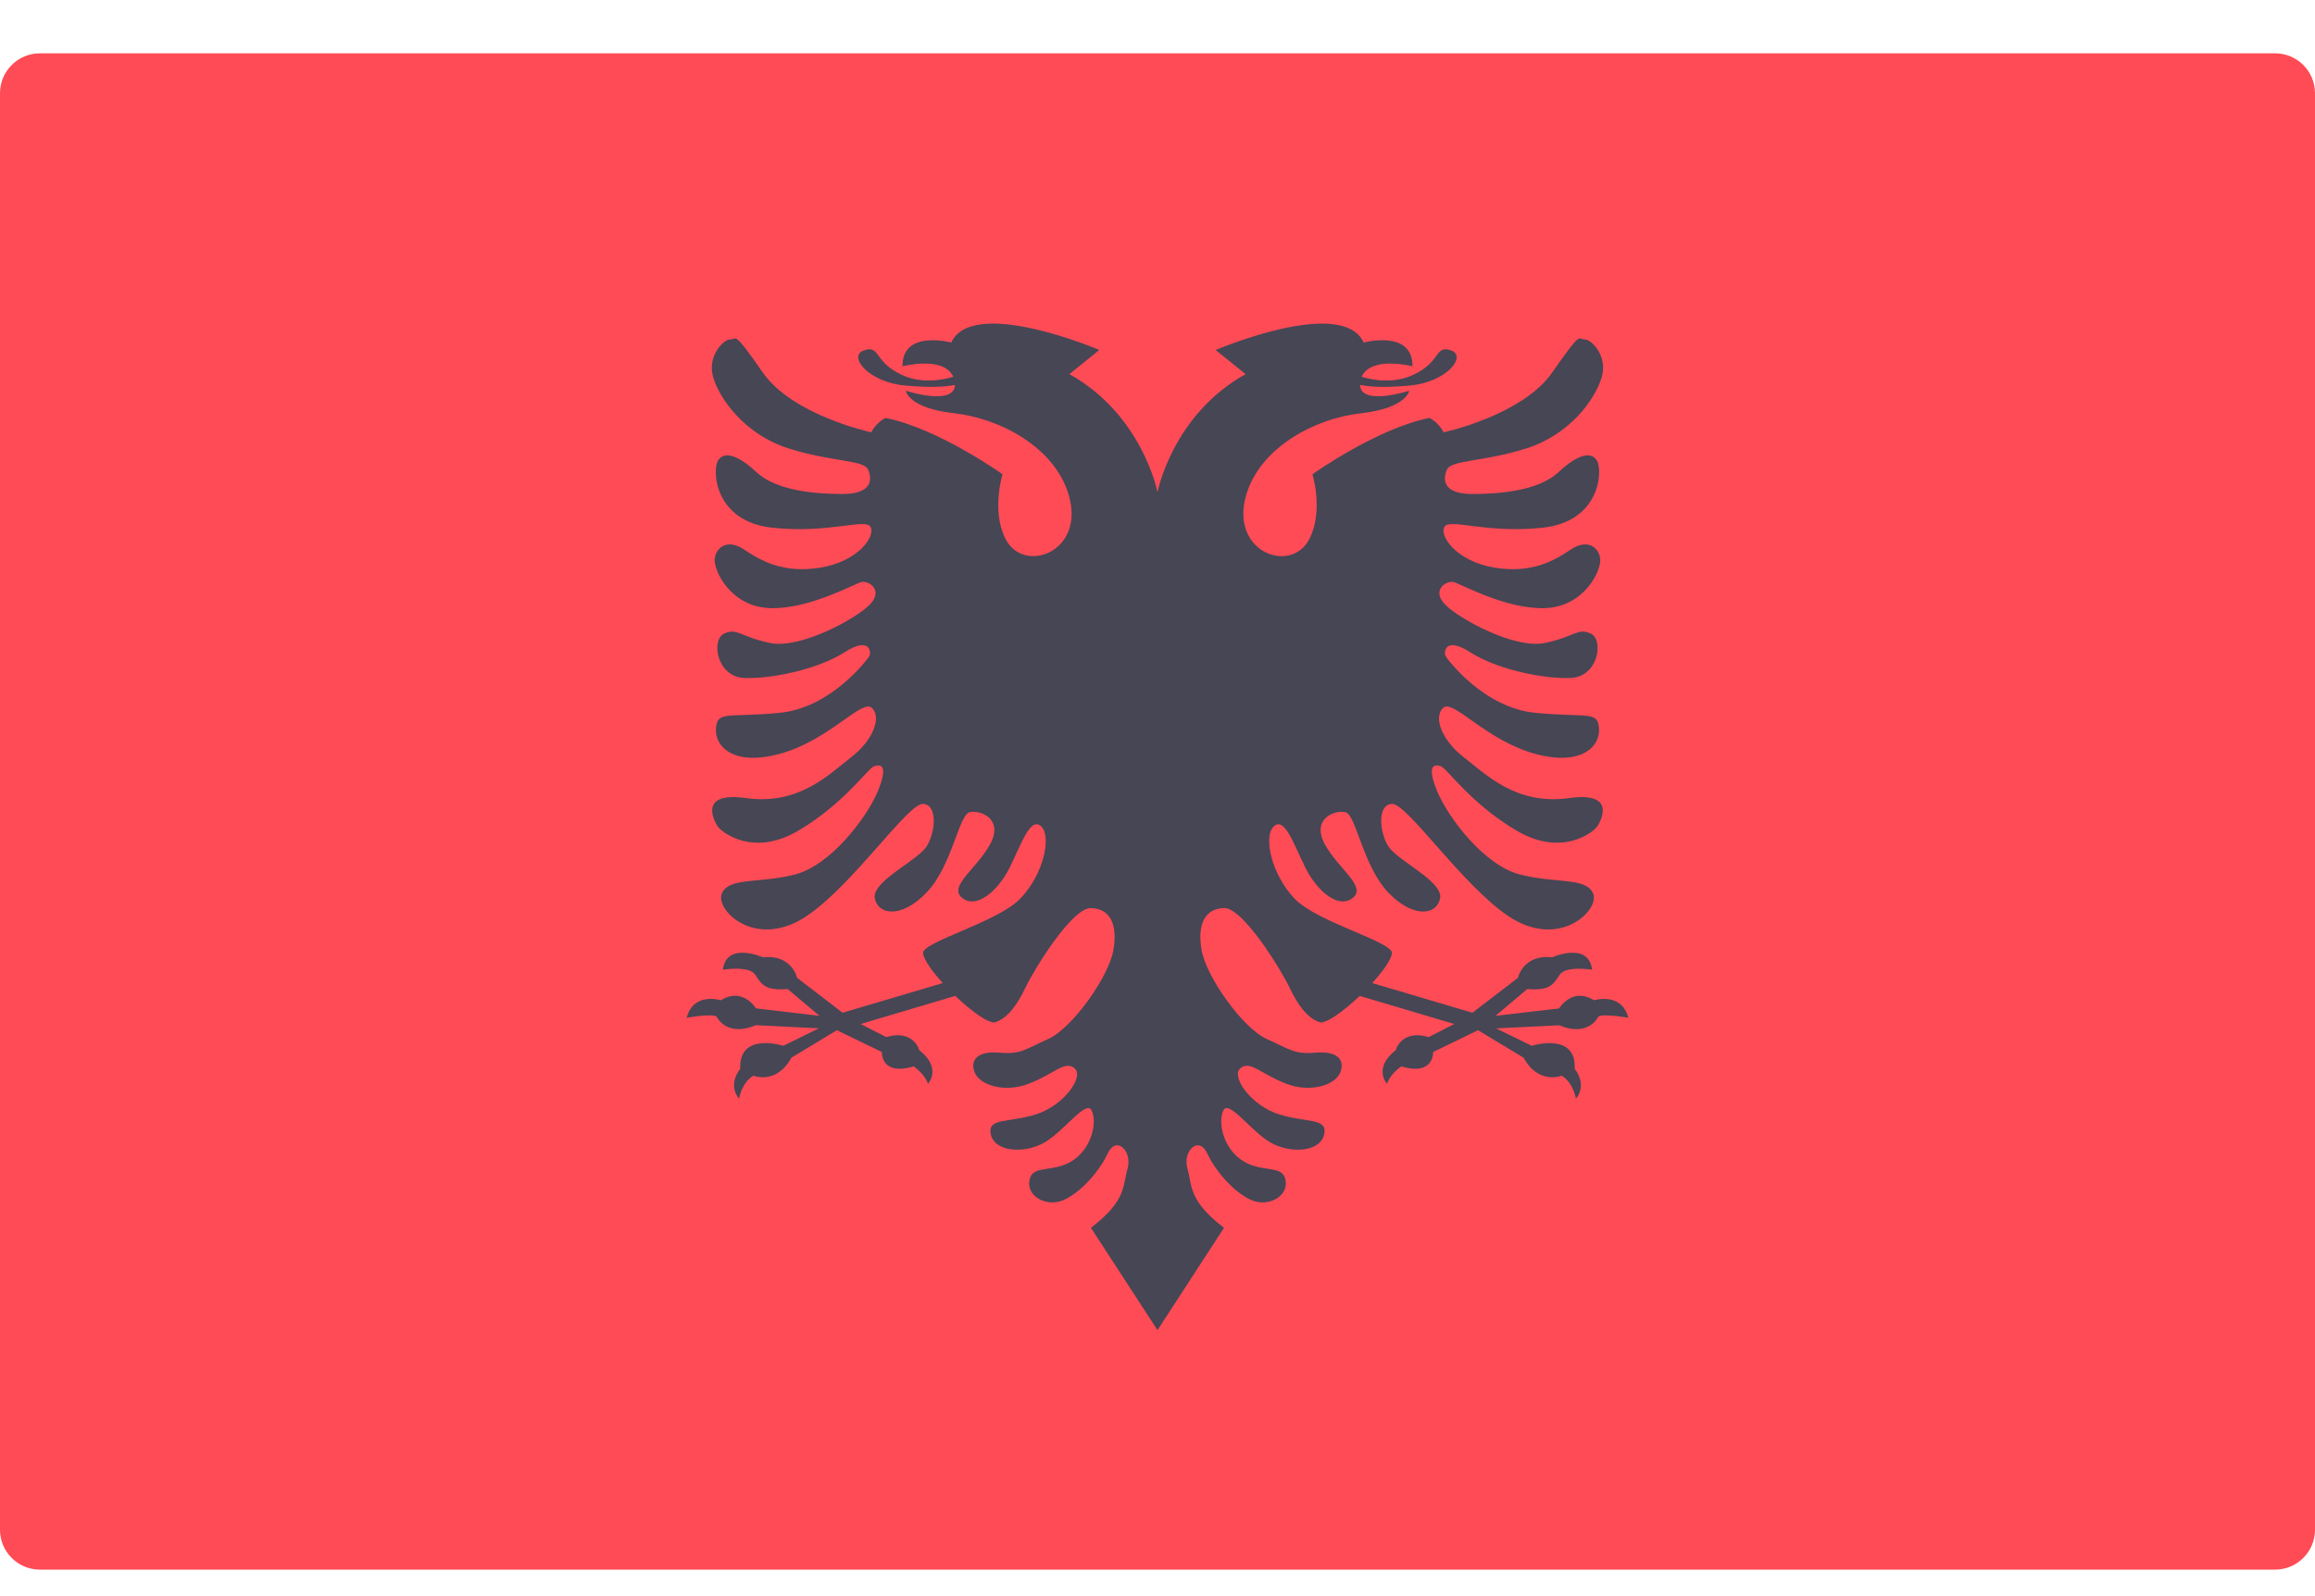 <svg width="29" height="20" viewBox="0 0 29 20" fill="none" xmlns="http://www.w3.org/2000/svg">
<path d="M28.5 19.668H0.5C0.224 19.668 0 19.444 0 19.168V1.168C0 0.892 0.224 0.668 0.5 0.668H28.5C28.776 0.668 29 0.892 29 1.168V19.168C29 19.444 28.776 19.668 28.5 19.668Z" fill="#FF4B55"/>
<path d="M19.968 12.534C19.695 12.362 19.531 12.636 19.531 12.636L18.734 12.729L19.132 12.393C19.421 12.417 19.46 12.331 19.538 12.214C19.617 12.097 19.945 12.151 19.945 12.151C19.898 11.792 19.445 11.995 19.445 11.995C19.078 11.956 19.015 12.253 19.015 12.253L18.445 12.69L17.19 12.318C17.32 12.175 17.422 12.034 17.437 11.948C17.462 11.804 16.51 11.563 16.218 11.261C15.927 10.958 15.822 10.479 15.958 10.354C16.093 10.229 16.208 10.583 16.354 10.875C16.499 11.167 16.77 11.396 16.947 11.25C17.124 11.104 16.76 10.886 16.593 10.573C16.427 10.261 16.718 10.146 16.854 10.177C16.989 10.208 17.072 10.854 17.395 11.188C17.718 11.521 18.01 11.458 18.041 11.25C18.072 11.042 17.508 10.785 17.394 10.608C17.279 10.431 17.249 10.083 17.437 10.073C17.625 10.063 18.312 11.087 18.895 11.479C19.531 11.906 20.041 11.406 19.958 11.198C19.875 10.99 19.489 11.073 19.041 10.958C18.593 10.844 18.135 10.24 18 9.906C17.864 9.573 17.976 9.573 18.054 9.604C18.132 9.636 18.429 10.073 19 10.409C19.57 10.745 19.968 10.425 20.015 10.347C20.062 10.268 20.242 9.918 19.656 10C18.989 10.094 18.609 9.698 18.335 9.487C18.062 9.276 17.953 8.987 18.078 8.87C18.203 8.753 18.614 9.281 19.239 9.448C19.813 9.601 20.046 9.354 20.031 9.128C20.015 8.901 19.882 8.995 19.234 8.932C18.585 8.87 18.132 8.261 18.109 8.222C18.085 8.182 18.093 7.964 18.421 8.175C18.749 8.386 19.335 8.511 19.679 8.495C20.023 8.479 20.093 8.018 19.929 7.94C19.765 7.862 19.726 7.979 19.351 8.057C18.976 8.136 18.273 7.753 18.101 7.573C17.929 7.393 18.117 7.276 18.203 7.292C18.288 7.307 18.851 7.635 19.351 7.62C19.851 7.604 20.062 7.143 20.046 7.003C20.031 6.862 19.89 6.745 19.679 6.885C19.468 7.026 19.187 7.19 18.718 7.112C18.25 7.034 18.031 6.721 18.093 6.604C18.156 6.487 18.609 6.69 19.328 6.612C20.046 6.534 20.078 5.901 20.007 5.776C19.937 5.651 19.765 5.69 19.523 5.917C19.281 6.143 18.812 6.19 18.445 6.19C18.078 6.19 18.07 6.011 18.125 5.886C18.179 5.761 18.57 5.792 19.117 5.62C19.664 5.448 19.976 5.01 20.062 4.737C20.148 4.464 19.937 4.253 19.851 4.253C19.765 4.253 19.82 4.128 19.445 4.667C19.07 5.206 18.085 5.417 18.085 5.417C18.015 5.284 17.906 5.237 17.906 5.237C17.242 5.37 16.441 5.943 16.441 5.943C16.441 5.943 16.582 6.396 16.405 6.749C16.178 7.204 15.4 6.92 15.611 6.202C15.788 5.605 16.47 5.243 17.047 5.179C17.623 5.114 17.653 4.896 17.653 4.896C17.653 4.896 17.047 5.093 17.037 4.823C17.162 4.848 17.346 4.859 17.659 4.831C18.123 4.79 18.382 4.461 18.176 4.39C17.97 4.32 18.059 4.531 17.706 4.696C17.454 4.814 17.19 4.761 17.057 4.721C17.18 4.454 17.694 4.59 17.694 4.59C17.7 4.126 17.083 4.292 17.083 4.292C16.812 3.708 15.229 4.386 15.229 4.386L15.604 4.688C14.687 5.198 14.5 6.167 14.5 6.167C14.5 6.167 14.312 5.198 13.396 4.688L13.771 4.385C13.771 4.385 12.187 3.708 11.916 4.292C11.916 4.292 11.3 4.126 11.306 4.59C11.306 4.59 11.82 4.454 11.942 4.721C11.81 4.761 11.546 4.814 11.294 4.696C10.941 4.531 11.029 4.32 10.823 4.39C10.617 4.461 10.876 4.79 11.341 4.831C11.654 4.859 11.838 4.848 11.963 4.823C11.952 5.093 11.347 4.896 11.347 4.896C11.347 4.896 11.376 5.114 11.953 5.178C12.529 5.243 13.212 5.604 13.388 6.202C13.6 6.92 12.821 7.203 12.594 6.749C12.417 6.396 12.559 5.943 12.559 5.943C12.559 5.943 11.758 5.37 11.094 5.237C11.094 5.237 10.984 5.284 10.914 5.417C10.914 5.417 9.93 5.206 9.555 4.667C9.18 4.128 9.234 4.253 9.148 4.253C9.062 4.253 8.852 4.464 8.937 4.737C9.023 5.01 9.336 5.448 9.883 5.62C10.43 5.792 10.82 5.76 10.875 5.885C10.93 6.01 10.922 6.19 10.555 6.19C10.187 6.19 9.719 6.143 9.477 5.917C9.234 5.69 9.062 5.651 8.992 5.776C8.922 5.901 8.953 6.534 9.672 6.612C10.391 6.69 10.844 6.487 10.906 6.604C10.969 6.721 10.75 7.034 10.281 7.112C9.812 7.19 9.531 7.026 9.32 6.885C9.109 6.745 8.969 6.862 8.953 7.003C8.938 7.143 9.148 7.604 9.648 7.62C10.149 7.635 10.711 7.307 10.797 7.292C10.883 7.276 11.07 7.393 10.898 7.573C10.727 7.753 10.024 8.135 9.648 8.057C9.273 7.979 9.234 7.862 9.07 7.94C8.906 8.018 8.977 8.479 9.32 8.495C9.664 8.51 10.25 8.385 10.578 8.174C10.906 7.964 10.914 8.182 10.891 8.221C10.867 8.26 10.414 8.87 9.766 8.932C9.117 8.995 8.984 8.901 8.969 9.128C8.953 9.354 9.186 9.601 9.76 9.448C10.385 9.281 10.797 8.753 10.922 8.87C11.047 8.987 10.938 9.276 10.664 9.487C10.391 9.698 10.01 10.094 9.344 10C8.757 9.918 8.938 10.268 8.984 10.346C9.031 10.425 9.43 10.745 10 10.409C10.57 10.073 10.867 9.635 10.945 9.604C11.024 9.573 11.136 9.573 11 9.906C10.865 10.239 10.406 10.844 9.958 10.958C9.51 11.073 9.125 10.989 9.042 11.198C8.958 11.406 9.469 11.906 10.104 11.479C10.688 11.087 11.375 10.062 11.563 10.073C11.75 10.083 11.72 10.431 11.606 10.608C11.491 10.785 10.927 11.042 10.958 11.25C10.99 11.458 11.281 11.521 11.604 11.187C11.927 10.854 12.011 10.208 12.146 10.177C12.281 10.146 12.573 10.26 12.406 10.573C12.24 10.885 11.875 11.104 12.052 11.25C12.229 11.396 12.5 11.167 12.646 10.875C12.792 10.583 12.906 10.229 13.042 10.354C13.177 10.479 13.073 10.958 12.781 11.26C12.49 11.562 11.538 11.804 11.563 11.948C11.578 12.034 11.68 12.175 11.81 12.318L10.555 12.69L9.985 12.252C9.985 12.252 9.922 11.956 9.555 11.995C9.555 11.995 9.102 11.792 9.055 12.151C9.055 12.151 9.383 12.096 9.461 12.213C9.539 12.331 9.578 12.417 9.867 12.393L10.266 12.729L9.469 12.635C9.469 12.635 9.305 12.362 9.031 12.534C9.031 12.534 8.687 12.424 8.602 12.753C8.602 12.753 8.898 12.698 8.977 12.737C8.977 12.737 9.094 13.003 9.469 12.846L10.258 12.885L9.813 13.104C9.813 13.104 9.25 12.925 9.273 13.393C9.273 13.393 9.109 13.581 9.258 13.768C9.258 13.768 9.289 13.565 9.438 13.479C9.438 13.479 9.727 13.596 9.914 13.253L10.484 12.909L11.047 13.182C11.047 13.182 11.031 13.487 11.445 13.362C11.445 13.362 11.586 13.456 11.625 13.581C11.625 13.581 11.805 13.385 11.516 13.159C11.516 13.159 11.445 12.893 11.102 12.995L10.781 12.831L11.966 12.479C12.172 12.674 12.393 12.835 12.471 12.808C12.623 12.755 12.741 12.596 12.847 12.373C12.953 12.149 13.429 11.373 13.665 11.379C13.9 11.384 14.006 11.572 13.947 11.908C13.888 12.243 13.43 12.885 13.133 13.018C12.836 13.151 12.789 13.214 12.515 13.19C12.242 13.167 12.148 13.284 12.211 13.44C12.273 13.596 12.581 13.696 12.883 13.581C13.211 13.456 13.336 13.284 13.461 13.386C13.586 13.487 13.328 13.854 12.976 13.964C12.625 14.073 12.359 14.003 12.414 14.221C12.469 14.44 12.844 14.456 13.086 14.315C13.328 14.175 13.601 13.784 13.672 13.909C13.742 14.034 13.695 14.354 13.461 14.526C13.226 14.698 12.96 14.597 12.906 14.753C12.828 14.979 13.101 15.128 13.312 15.042C13.523 14.956 13.765 14.69 13.875 14.456C13.984 14.221 14.187 14.425 14.125 14.643C14.062 14.862 14.114 15.042 13.666 15.385L14.5 16.667L15.333 15.385C14.885 15.042 14.937 14.862 14.875 14.643C14.812 14.425 15.015 14.221 15.125 14.456C15.234 14.69 15.476 14.956 15.687 15.042C15.898 15.128 16.172 14.979 16.094 14.753C16.04 14.597 15.773 14.698 15.539 14.526C15.305 14.354 15.258 14.034 15.328 13.909C15.398 13.784 15.672 14.175 15.914 14.315C16.156 14.456 16.531 14.44 16.586 14.221C16.64 14.003 16.375 14.073 16.023 13.963C15.672 13.854 15.414 13.487 15.539 13.385C15.664 13.284 15.789 13.456 16.117 13.581C16.419 13.696 16.726 13.596 16.789 13.44C16.851 13.284 16.758 13.167 16.484 13.19C16.211 13.213 16.164 13.151 15.867 13.018C15.57 12.885 15.112 12.243 15.053 11.908C14.994 11.572 15.1 11.384 15.335 11.378C15.57 11.373 16.047 12.149 16.153 12.373C16.259 12.596 16.376 12.755 16.529 12.808C16.607 12.835 16.828 12.674 17.033 12.479L18.218 12.831L17.898 12.995C17.554 12.893 17.484 13.159 17.484 13.159C17.195 13.385 17.375 13.581 17.375 13.581C17.414 13.456 17.554 13.362 17.554 13.362C17.968 13.487 17.953 13.182 17.953 13.182L18.515 12.909L19.086 13.253C19.273 13.596 19.562 13.479 19.562 13.479C19.711 13.565 19.742 13.768 19.742 13.768C19.89 13.581 19.726 13.393 19.726 13.393C19.75 12.925 19.187 13.104 19.187 13.104L18.742 12.886L19.531 12.847C19.906 13.003 20.023 12.737 20.023 12.737C20.101 12.698 20.398 12.753 20.398 12.753C20.312 12.425 19.968 12.534 19.968 12.534Z" fill="#464655"/>
</svg>
